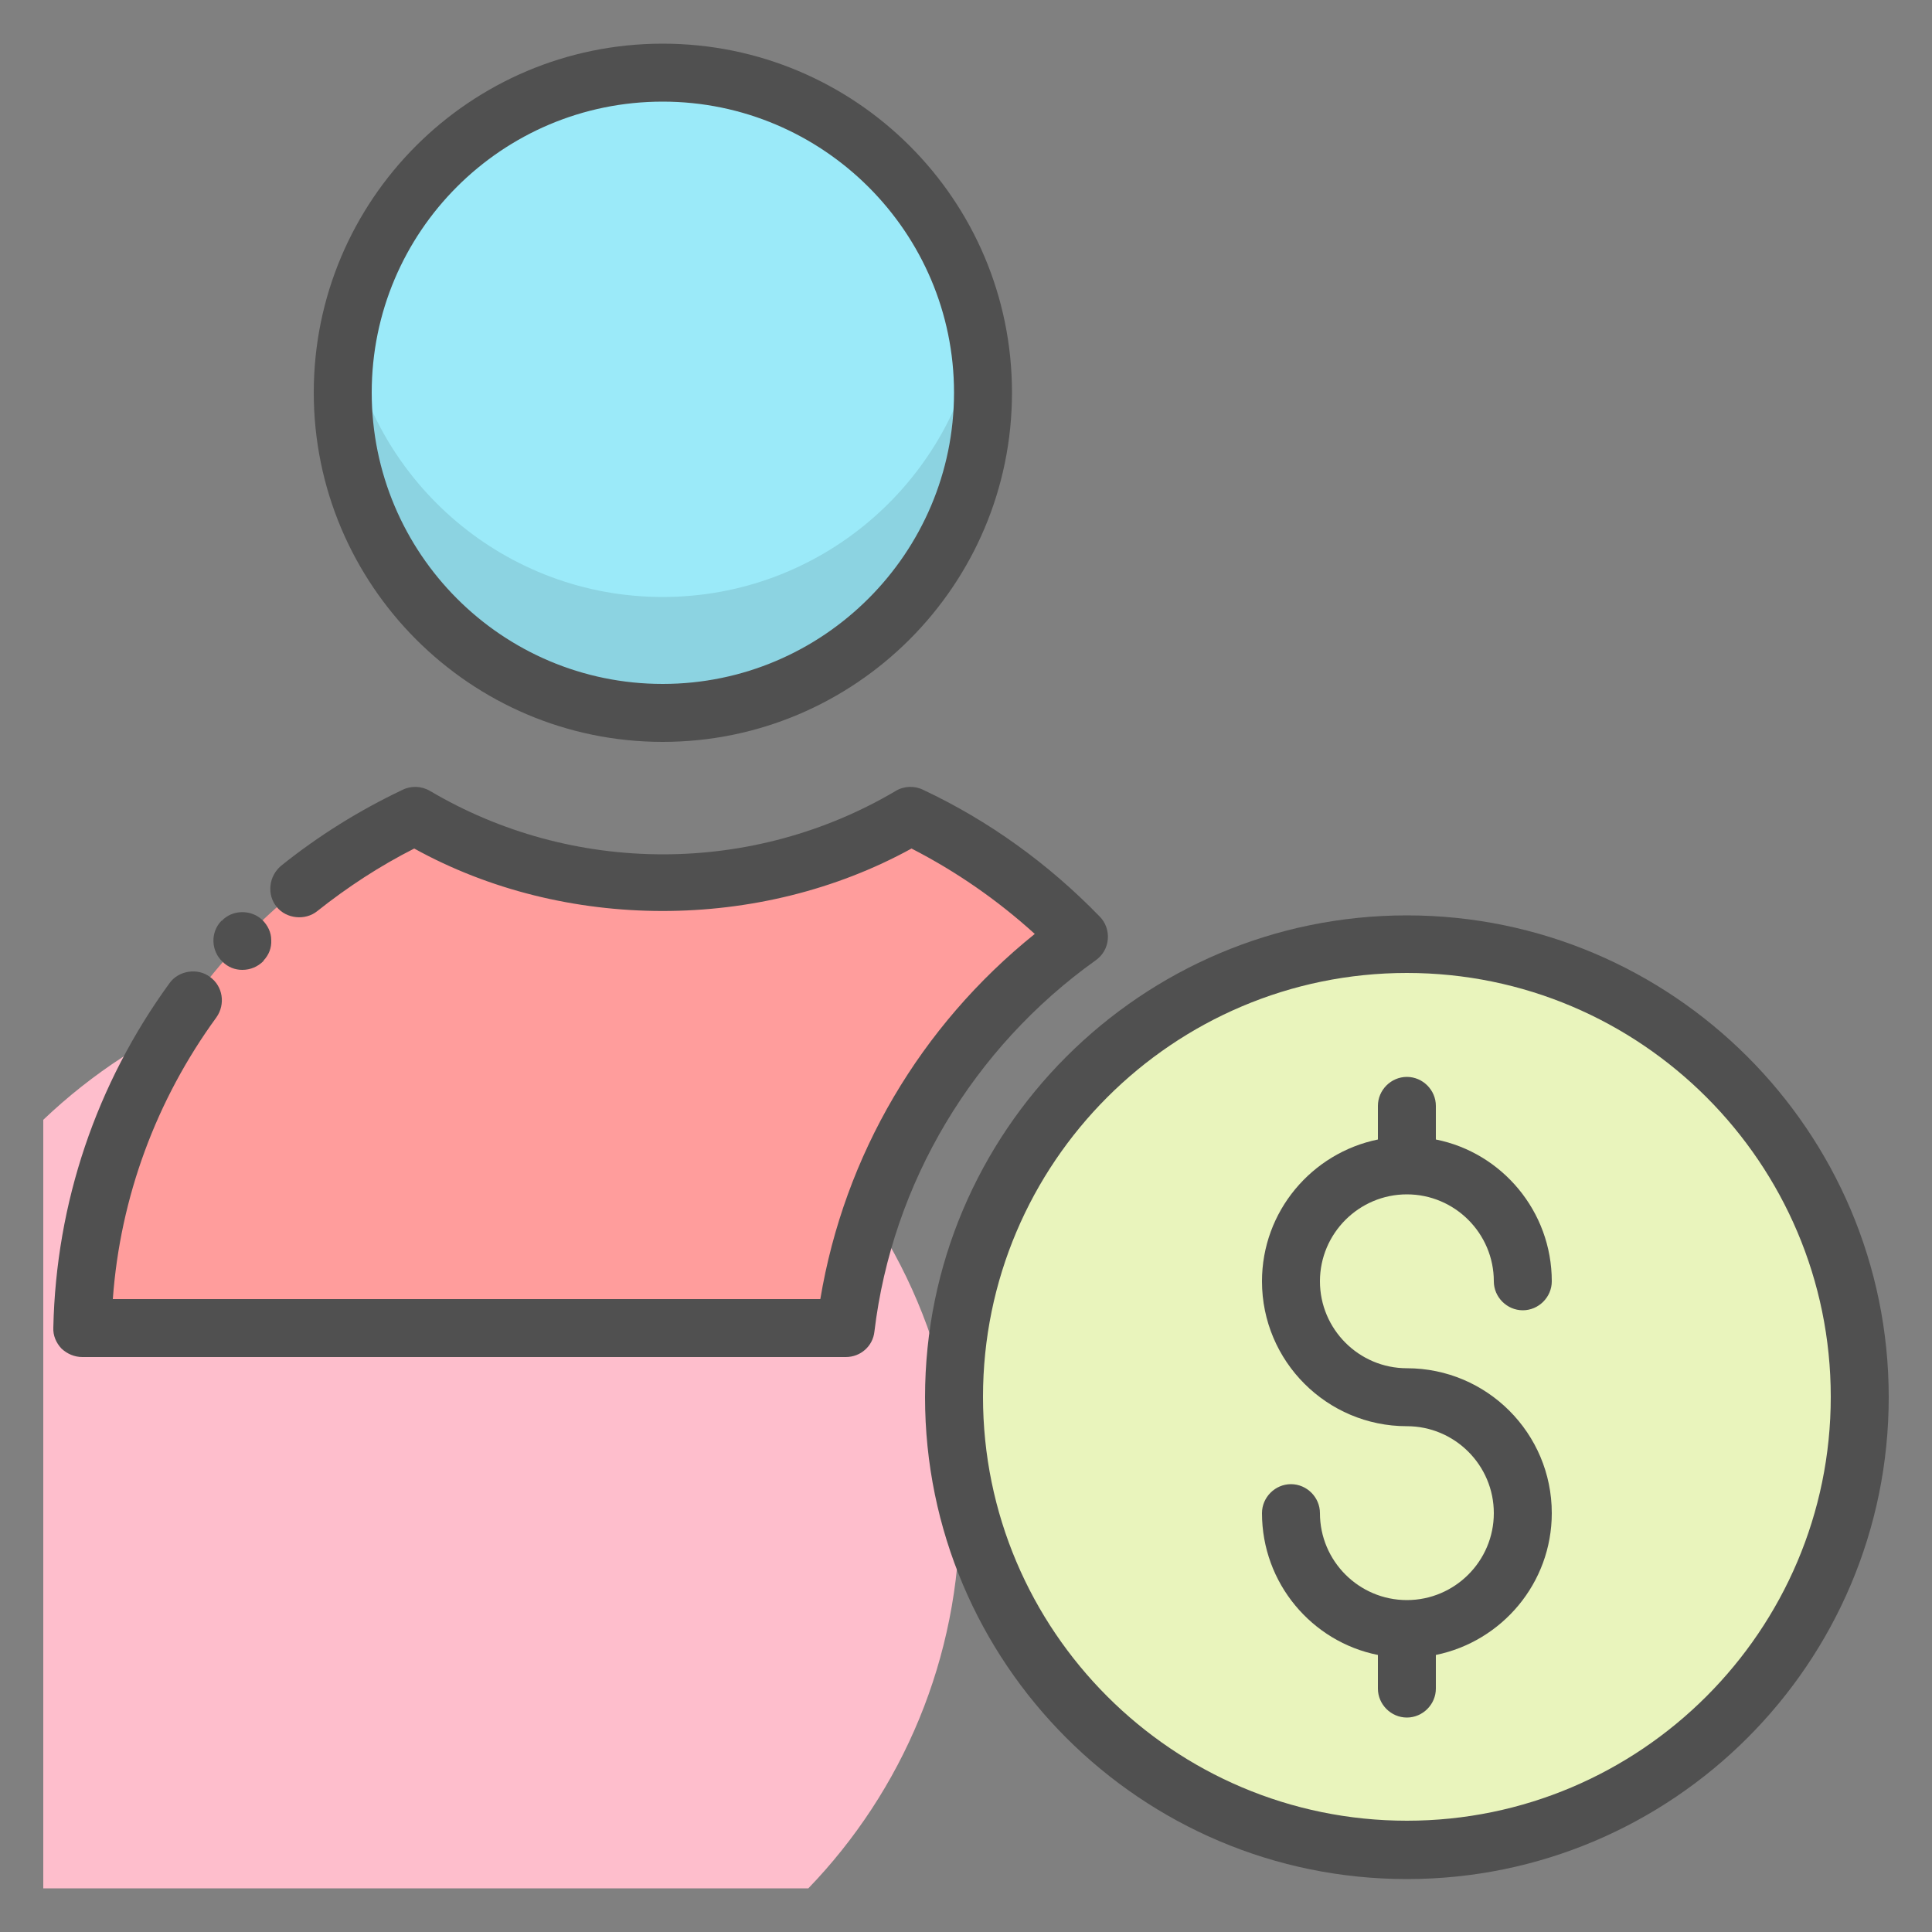 <?xml version="1.0" ?><svg id="Layer_1" style="enable-background:new 0 0 50 50;" version="1.1" viewBox="0 0 50 50" xml:space="preserve" xmlns="http://www.w3.org/2000/svg" xmlns:xlink="http://www.w3.org/1999/xlink"><rect x="0" y="0" width="50" height="50" fill="#808080" stroke="none"/><style type="text/css">
	.st0{fill:#F0C4DB;}
	.st1{fill:#FF9D9C;}
	.st2{fill:#9BEAF9;}
	.st3{fill:#E9F4BC;}
	.st4{fill:#505050;}
	.st5{fill:#FEBECC;}
	.st6{fill:#FFFFFF;}
	.st7{fill:#FDE4A1;}
	.st8{fill:#FEE7B5;}
	.st9{fill:#CDF6FC;}
	.st10{fill:#F2C6DD;}
	.st11{opacity:0.1;}
</style><g><path class="st5" d="M10.8,25.1c-3.75,0-7.16,1.48-9.68,3.88v19.89h19.8c2.43-2.52,3.92-5.95,3.92-9.72   C24.85,31.39,18.56,25.1,10.8,25.1z"/><g><circle class="st2" cx="17.15" cy="10.16" r="8.28"/><path class="st11" d="M17.15,15.45c-4.06,0-7.44-2.93-8.14-6.78c-0.09,0.49-0.14,0.99-0.14,1.5c0,4.58,3.71,8.28,8.28,8.28    c4.58,0,8.28-3.71,8.28-8.28c0-0.51-0.05-1.01-0.14-1.5C24.59,12.52,21.21,15.45,17.15,15.45z"/><circle class="st3" cx="36.41" cy="36.16" r="11.72"/><path class="st1" d="M27.92,24.24c-3.26,2.33-5.53,5.96-6.04,10.13H2.12c0.13-5.86,3.62-10.89,8.62-13.26    c1.88,1.12,4.07,1.75,6.42,1.75c2.33,0,4.51-0.63,6.4-1.75C25.2,21.89,26.67,22.96,27.92,24.24z"/><g><path class="st4" d="M17.15,19.2c4.98,0,9.04-4.05,9.04-9.04s-4.05-9.03-9.04-9.03s-9.03,4.05-9.03,9.03S12.17,19.2,17.15,19.2z      M17.15,2.63c4.15,0,7.54,3.38,7.54,7.53s-3.38,7.54-7.54,7.54s-7.53-3.38-7.53-7.54S12.99,2.63,17.15,2.63z"/><path class="st4" d="M28.36,24.85c0.18-0.13,0.29-0.32,0.31-0.54c0.02-0.22-0.06-0.44-0.21-0.59c-1.33-1.37-2.87-2.48-4.57-3.28     c-0.22-0.11-0.5-0.1-0.71,0.03c-1.81,1.07-3.89,1.64-6.02,1.64c-2.14,0-4.22-0.57-6.03-1.64c-0.22-0.13-0.49-0.14-0.71-0.03     c-1.12,0.53-2.18,1.19-3.15,1.97C7.12,22.54,7.02,22.72,7,22.92c-0.02,0.2,0.03,0.39,0.16,0.55c0.25,0.31,0.74,0.36,1.05,0.11     c0.78-0.62,1.62-1.17,2.51-1.62c3.89,2.15,8.94,2.16,12.87,0c1.15,0.59,2.22,1.33,3.19,2.21c-2.96,2.38-4.93,5.73-5.55,9.45H2.92     c0.19-2.63,1.12-5.15,2.68-7.29c0.24-0.34,0.17-0.81-0.17-1.05c-0.32-0.24-0.81-0.16-1.04,0.16c-1.9,2.61-2.94,5.69-3.01,8.92     c-0.01,0.2,0.07,0.39,0.21,0.54c0.15,0.14,0.34,0.22,0.54,0.22h19.76c0.38,0,0.7-0.28,0.74-0.66     C23.09,30.62,25.18,27.12,28.36,24.85z"/><path class="st4" d="M6.27,25.1c0.21,0,0.4-0.08,0.55-0.23c0-0.01,0-0.01,0-0.01c0.14-0.15,0.21-0.33,0.2-0.53     c0-0.2-0.09-0.38-0.23-0.52c-0.29-0.28-0.78-0.27-1.05,0.02c-0.01,0-0.01,0-0.01,0c-0.29,0.3-0.27,0.78,0.03,1.06     C5.9,25.03,6.08,25.1,6.27,25.1z"/><path class="st4" d="M36.41,23.69c-6.87,0-12.47,5.59-12.47,12.47s5.59,12.47,12.47,12.47s12.47-5.59,12.47-12.47     S43.28,23.69,36.41,23.69z M36.41,47.12c-6.05,0-10.97-4.92-10.97-10.97s4.92-10.97,10.97-10.97s10.97,4.92,10.97,10.97     S42.45,47.12,36.41,47.12z"/><path class="st4" d="M36.41,30.91c1.24,0,2.25,1.01,2.25,2.25c0,0.41,0.34,0.75,0.75,0.75s0.75-0.34,0.75-0.75     c0-1.81-1.29-3.33-3-3.67v-0.87c0-0.41-0.34-0.75-0.75-0.75s-0.75,0.34-0.75,0.75v0.87c-1.71,0.35-3,1.86-3,3.67     c0,2.07,1.68,3.75,3.75,3.75c1.24,0,2.25,1.01,2.25,2.25s-1.01,2.25-2.25,2.25s-2.25-1.01-2.25-2.25c0-0.41-0.34-0.75-0.75-0.75     s-0.75,0.34-0.75,0.75c0,1.81,1.29,3.33,3,3.67v0.87c0,0.41,0.34,0.75,0.75,0.75s0.75-0.34,0.75-0.75v-0.87     c1.71-0.35,3-1.86,3-3.67c0-2.07-1.68-3.75-3.75-3.75c-1.24,0-2.25-1.01-2.25-2.25S35.17,30.91,36.41,30.91z"/></g></g></g></svg>